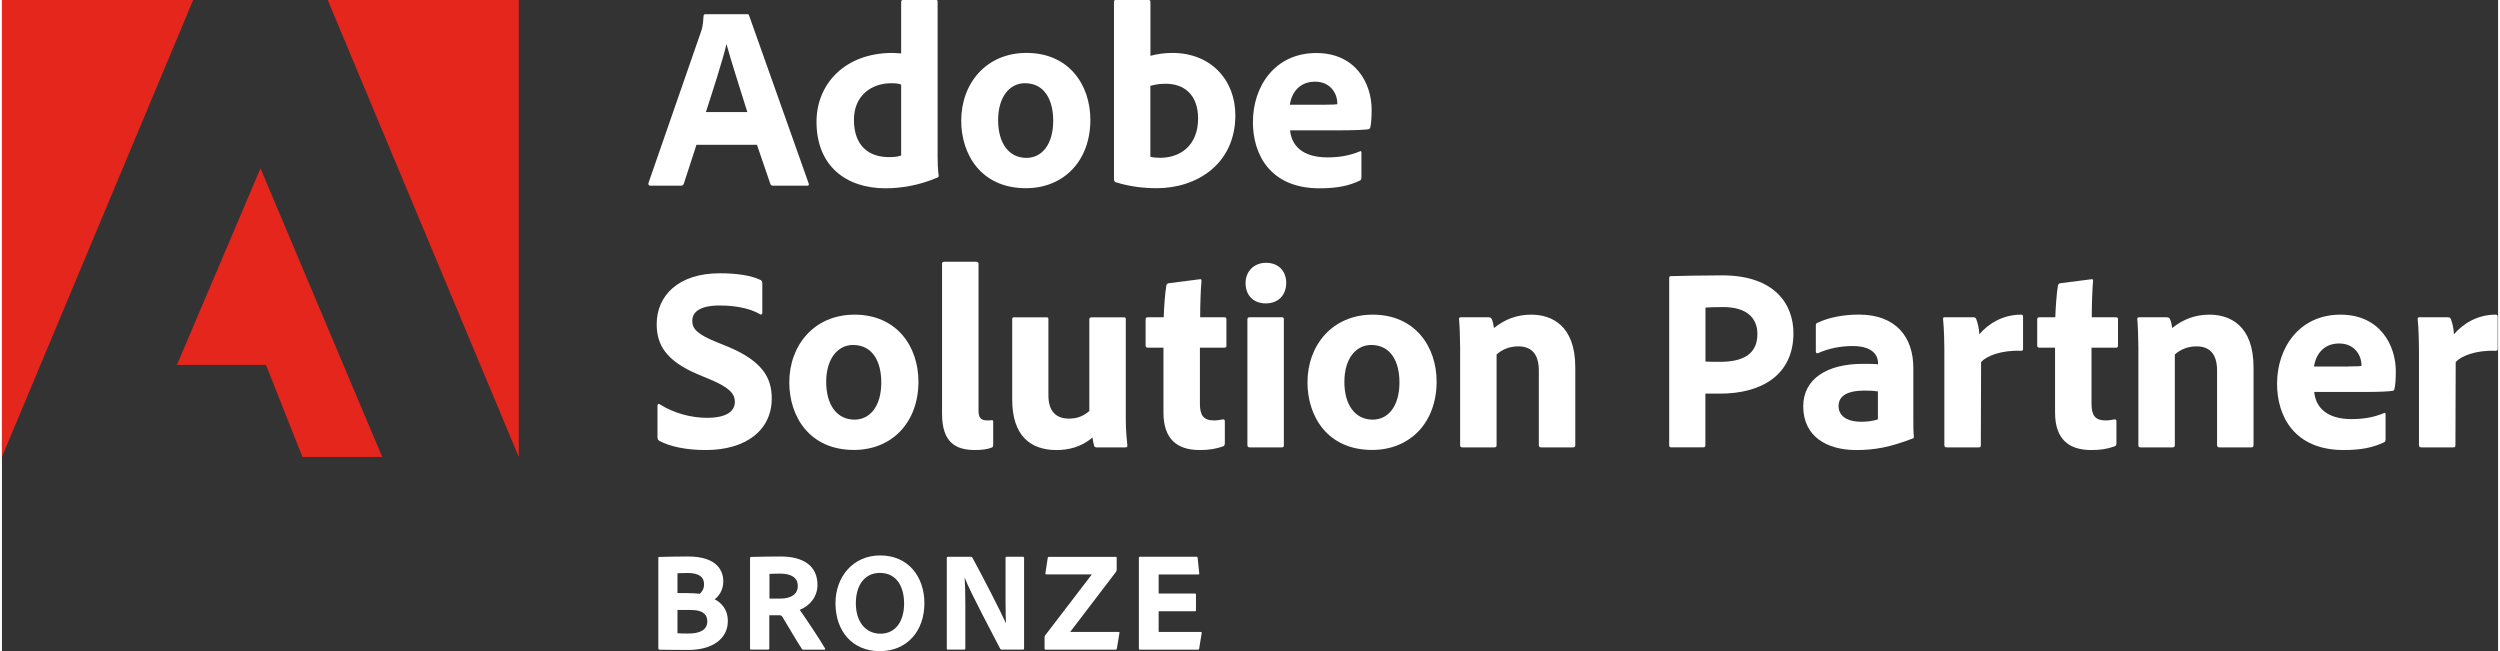 <svg width="215" height="56" viewBox="0 0 299 78" fill="none" xmlns="http://www.w3.org/2000/svg">
<rect x="0" y="0" width="299" height="78" fill="#333333" stroke="none"/>
<path d="M83.193 17.348L81.685 21.992C81.622 22.149 81.528 22.244 81.339 22.244H77.695C77.475 22.244 77.412 22.118 77.443 21.93L83.727 3.831C83.853 3.486 83.979 3.11 84.042 1.917C84.042 1.791 84.136 1.697 84.23 1.697H89.257C89.415 1.697 89.477 1.729 89.509 1.886L96.631 21.961C96.694 22.118 96.662 22.244 96.474 22.244H92.389C92.201 22.244 92.106 22.181 92.043 22.024L90.441 17.348H83.193ZM89.289 13.425C88.66 11.353 87.404 7.556 86.807 5.338H86.775C86.272 7.441 85.141 10.893 84.324 13.425H89.289Z" fill="white"/>
<path d="M97.574 14.583C97.574 10.095 100.936 6.34 106.676 6.34C106.927 6.34 107.241 6.371 107.713 6.402V0.22C107.713 0.063 107.807 0 107.933 0H111.892C112.049 0 112.08 0.063 112.08 0.188V18.726C112.08 19.448 112.112 20.389 112.206 21.017C112.206 21.174 112.175 21.237 111.986 21.299C109.818 22.21 107.744 22.555 105.796 22.555C101.156 22.544 97.574 19.919 97.574 14.583ZM107.713 10.127C107.399 10.001 106.99 9.97 106.55 9.97C104.131 9.97 102.057 11.445 102.057 14.364C102.057 17.471 103.848 18.82 106.236 18.82C106.77 18.82 107.273 18.789 107.713 18.632V10.127Z" fill="white"/>
<path d="M130.378 14.362C130.378 19.289 127.173 22.543 122.659 22.543C117.286 22.543 114.908 18.494 114.908 14.456C114.908 9.999 117.893 6.338 122.722 6.338C127.78 6.338 130.378 10.125 130.378 14.362ZM119.328 14.393C119.328 17.155 120.616 18.913 122.722 18.913C124.544 18.913 125.927 17.343 125.927 14.456C125.927 12.008 124.921 9.968 122.533 9.968C120.711 9.968 119.328 11.6 119.328 14.393Z" fill="white"/>
<path d="M137.26 0C137.512 0 137.575 0.031 137.575 0.251V6.685C138.392 6.465 139.271 6.34 140.214 6.34C144.833 6.34 147.745 9.604 147.745 13.799C147.745 19.668 143.105 22.544 138.329 22.544C136.663 22.544 134.998 22.325 133.396 21.823C133.301 21.791 133.207 21.634 133.207 21.509V0.22C133.207 0.063 133.27 0 133.427 0H137.26ZM139.418 10.033C138.412 10.033 137.973 10.189 137.564 10.284V18.778C137.941 18.872 138.35 18.904 138.727 18.904C141.115 18.904 143.283 17.46 143.283 14.196C143.283 11.351 141.617 10.033 139.418 10.033Z" fill="white"/>
<path d="M154.299 15.589C154.456 17.378 155.713 18.853 158.792 18.853C160.206 18.853 161.463 18.633 162.657 18.131C162.751 18.068 162.846 18.1 162.846 18.288V21.27C162.846 21.489 162.783 21.583 162.626 21.646C161.369 22.242 159.986 22.556 157.818 22.556C151.921 22.556 149.848 18.508 149.848 14.627C149.848 10.296 152.518 6.352 157.441 6.352C162.186 6.352 164.071 10.024 164.071 13.131C164.071 14.104 164.008 14.888 163.914 15.233C163.882 15.39 163.82 15.453 163.662 15.484C163.254 15.547 162.06 15.61 160.426 15.61H154.299V15.589ZM158.384 12.545C159.389 12.545 159.829 12.513 159.955 12.482V12.262C159.955 11.509 159.358 9.783 157.284 9.783C155.304 9.783 154.456 11.258 154.268 12.545H158.384Z" fill="white"/>
<path d="M78.744 52.81C78.587 52.716 78.524 52.559 78.524 52.308V48.573C78.524 48.416 78.65 48.322 78.775 48.416C80.504 49.514 82.577 50.048 84.463 50.048C86.85 50.048 87.793 49.232 87.793 48.134C87.793 47.129 87.07 46.407 84.934 45.497L83.363 44.838C79.498 43.206 78.43 41.26 78.43 38.823C78.43 35.433 81.006 32.734 85.992 32.734C87.971 32.734 89.762 32.985 90.893 33.55C91.05 33.645 91.082 33.77 91.082 33.958V37.473C91.082 37.599 90.988 37.756 90.799 37.63C89.542 36.908 87.814 36.595 85.96 36.595C83.541 36.595 82.692 37.411 82.692 38.446C82.692 39.419 83.352 40.078 85.709 41.02L86.871 41.491C91.04 43.217 92.213 45.194 92.213 47.726C92.213 51.523 89.134 53.908 84.305 53.908C81.97 53.908 80.053 53.5 78.744 52.81Z" fill="white"/>
<path d="M109.784 45.715C109.784 50.632 106.579 53.896 102.065 53.896C96.692 53.896 94.314 49.848 94.314 45.809C94.314 41.353 97.299 37.691 102.128 37.691C107.176 37.691 109.784 41.489 109.784 45.715ZM98.734 45.747C98.734 48.508 100.023 50.266 102.128 50.266C103.95 50.266 105.333 48.697 105.333 45.809C105.333 43.361 104.327 41.322 101.939 41.322C100.117 41.332 98.734 42.964 98.734 45.747Z" fill="white"/>
<path d="M112.613 31.603C112.613 31.446 112.676 31.352 112.927 31.352H116.667C116.887 31.352 116.981 31.446 116.981 31.603V49.167C116.981 50.046 117.264 50.36 118.018 50.36C118.269 50.36 118.301 50.36 118.583 50.329C118.709 50.329 118.74 50.391 118.74 50.548V53.247C118.74 53.498 118.709 53.561 118.52 53.624C118.143 53.781 117.546 53.906 116.572 53.906C114.31 53.906 112.613 53.059 112.613 49.575V31.603Z" fill="white"/>
<path d="M134.621 50.112C134.621 51.712 134.747 52.685 134.809 53.344C134.841 53.533 134.747 53.595 134.527 53.595H131.196C130.945 53.595 130.882 53.533 130.819 53.376C130.756 53.093 130.662 52.685 130.63 52.403C129.248 53.595 127.677 53.909 126.326 53.909C123.184 53.909 121.016 52.183 121.016 47.852V38.259C121.016 38.039 121.078 38.008 121.298 38.008H125.132C125.32 38.008 125.352 38.071 125.352 38.259V47.35C125.352 49.045 126.074 50.143 127.803 50.143C128.839 50.143 129.562 49.829 130.253 49.233V38.259C130.253 38.071 130.348 38.008 130.568 38.008H134.37C134.59 38.008 134.621 38.071 134.621 38.259V50.112Z" fill="white"/>
<path d="M146.485 53.061C146.485 53.249 146.454 53.406 146.265 53.469C145.386 53.783 144.569 53.908 143.469 53.908C140.735 53.908 139.133 52.559 139.133 49.42V41.648H137.247C137.059 41.616 136.996 41.553 136.996 41.365V38.289C136.996 38.07 137.059 38.007 137.279 38.007H139.164C139.196 36.94 139.321 35.088 139.478 34.209C139.51 34.053 139.604 33.958 139.761 33.927L143.437 33.456C143.595 33.425 143.689 33.425 143.689 33.645C143.595 34.617 143.532 36.469 143.532 38.007H146.422C146.611 38.007 146.674 38.07 146.674 38.258V41.428C146.674 41.585 146.611 41.616 146.454 41.648H143.5V48.353C143.5 49.734 143.909 50.362 145.197 50.362C145.574 50.362 145.888 50.299 146.265 50.236C146.391 50.236 146.485 50.268 146.485 50.456V53.061Z" fill="white"/>
<path d="M148.969 33.895C148.969 32.483 150.006 31.479 151.42 31.479C152.928 31.479 153.839 32.483 153.839 33.895C153.839 35.37 152.865 36.343 151.388 36.343C149.901 36.343 148.969 35.37 148.969 33.895ZM149.189 38.258C149.189 38.101 149.252 38.006 149.44 38.006H153.305C153.493 38.006 153.556 38.069 153.556 38.258V53.312C153.556 53.5 153.525 53.594 153.273 53.594H149.503C149.283 53.594 149.189 53.5 149.189 53.312V38.258Z" fill="white"/>
<path d="M171.854 45.715C171.854 50.632 168.649 53.896 164.135 53.896C158.762 53.896 156.385 49.848 156.385 45.809C156.385 41.353 159.37 37.691 164.198 37.691C169.246 37.691 171.854 41.489 171.854 45.715ZM160.805 45.747C160.805 48.508 162.093 50.266 164.198 50.266C166.021 50.266 167.403 48.697 167.403 45.809C167.403 43.361 166.398 41.322 164.01 41.322C162.177 41.332 160.805 42.964 160.805 45.747Z" fill="white"/>
<path d="M174.671 41.646C174.671 40.579 174.608 38.947 174.545 38.256C174.513 38.099 174.576 38.005 174.765 38.005H178.064C178.315 38.005 178.41 38.099 178.472 38.256C178.598 38.539 178.661 38.853 178.724 39.292C180.044 38.225 181.52 37.691 183.186 37.691C185.605 37.691 188.464 38.947 188.464 44V53.31C188.464 53.499 188.402 53.593 188.182 53.593H184.411C184.191 53.593 184.097 53.499 184.097 53.31V44.376C184.097 42.493 183.28 41.489 181.646 41.489C180.578 41.489 179.698 41.865 179.038 42.462V53.342C179.038 53.499 178.944 53.593 178.755 53.593H174.953C174.733 53.593 174.671 53.499 174.671 53.31V41.646Z" fill="white"/>
<path d="M199.723 33.33C199.723 33.141 199.755 33.078 199.912 33.078C201.2 33.047 203.682 32.984 206.06 32.984C212.407 32.984 214.596 36.499 214.596 39.91C214.596 44.994 210.668 47.149 205.84 47.149H204.049V53.332C204.049 53.489 203.986 53.583 203.798 53.583H199.933C199.776 53.583 199.713 53.489 199.713 53.332V33.33H199.723ZM204.059 43.31C204.594 43.341 204.939 43.341 205.819 43.341C208.301 43.341 210.281 42.588 210.281 40.014C210.281 38.037 208.93 36.782 206.196 36.782C205.191 36.782 204.342 36.813 204.059 36.845V43.31Z" fill="white"/>
<path d="M228.956 50.112C228.956 50.928 228.956 51.587 229.019 52.34C229.019 52.403 229.019 52.466 228.956 52.497C226.191 53.564 224.368 53.909 222.117 53.909C218.629 53.909 215.77 52.309 215.77 48.668C215.77 45.341 218.692 43.584 222.871 43.584C223.719 43.584 224.442 43.584 224.725 43.647V43.427C224.725 42.831 224.347 41.45 221.708 41.45C220.137 41.45 218.755 41.764 217.561 42.297C217.435 42.36 217.278 42.297 217.278 42.14V38.97C217.278 38.813 217.309 38.719 217.498 38.657C218.88 37.997 220.671 37.684 222.431 37.684C226.955 37.684 228.956 40.477 228.956 44.044V50.112ZM224.714 46.879C224.211 46.816 223.771 46.785 223.143 46.785C220.912 46.785 220.001 47.507 220.001 48.637C220.001 49.672 220.786 50.52 222.766 50.52C223.489 50.52 224.117 50.426 224.714 50.237V46.879Z" fill="white"/>
<path d="M236.141 38.005C236.361 38.005 236.456 38.099 236.519 38.288C236.676 38.696 236.833 39.355 236.864 40.045C237.901 38.821 239.629 37.691 241.85 37.691C242.038 37.691 242.101 37.754 242.101 37.943V41.803C242.101 41.96 242.038 42.022 241.818 42.022C239.556 41.928 237.733 42.619 237.074 43.372L237.042 53.342C237.042 53.53 236.979 53.593 236.759 53.593H232.989C232.738 53.593 232.675 53.499 232.675 53.31V42.493C232.675 41.144 232.643 39.323 232.518 38.225C232.518 38.068 232.549 38.005 232.706 38.005H236.141Z" fill="white"/>
<path d="M253.286 53.061C253.286 53.249 253.255 53.406 253.066 53.469C252.186 53.783 251.369 53.908 250.27 53.908C247.536 53.908 245.934 52.559 245.934 49.42V41.648H244.048C243.86 41.616 243.797 41.553 243.797 41.365V38.289C243.797 38.07 243.86 38.007 244.08 38.007H245.965C245.996 36.94 246.122 35.088 246.279 34.209C246.311 34.053 246.405 33.958 246.562 33.927L250.238 33.456C250.395 33.425 250.49 33.425 250.49 33.645C250.395 34.617 250.332 36.469 250.332 38.007H253.223C253.412 38.007 253.475 38.07 253.475 38.258V41.428C253.475 41.585 253.412 41.616 253.255 41.648H250.301V48.353C250.301 49.734 250.71 50.362 251.998 50.362C252.375 50.362 252.689 50.299 253.066 50.236C253.192 50.236 253.286 50.268 253.286 50.456V53.061Z" fill="white"/>
<path d="M255.915 41.646C255.915 40.579 255.852 38.947 255.789 38.256C255.758 38.099 255.82 38.005 256.009 38.005H259.308C259.559 38.005 259.654 38.099 259.717 38.256C259.842 38.539 259.905 38.853 259.968 39.292C261.288 38.225 262.764 37.691 264.43 37.691C266.849 37.691 269.709 38.947 269.709 44V53.31C269.709 53.499 269.646 53.593 269.426 53.593H265.655C265.435 53.593 265.341 53.499 265.341 53.31V44.376C265.341 42.493 264.524 41.489 262.89 41.489C261.822 41.489 260.942 41.865 260.282 42.462V53.342C260.282 53.499 260.188 53.593 259.999 53.593H256.197C255.977 53.593 255.915 53.499 255.915 53.31V41.646Z" fill="white"/>
<path d="M276.979 46.939C277.136 48.728 278.393 50.203 281.472 50.203C282.886 50.203 284.143 49.984 285.337 49.481C285.431 49.419 285.525 49.45 285.525 49.638V52.62C285.525 52.84 285.462 52.934 285.305 52.996C284.048 53.593 282.666 53.907 280.498 53.907C274.601 53.907 272.527 49.858 272.527 45.977C272.527 41.646 275.198 37.691 280.121 37.691C284.865 37.691 286.751 41.363 286.751 44.47C286.751 45.443 286.688 46.228 286.594 46.573C286.562 46.73 286.499 46.793 286.342 46.824C285.934 46.887 284.74 46.95 283.106 46.95H276.979V46.939ZM281.063 43.895C282.069 43.895 282.509 43.864 282.634 43.832V43.623C282.634 42.87 282.037 41.144 279.964 41.144C277.984 41.144 277.136 42.619 276.947 43.906H281.063V43.895Z" fill="white"/>
<path d="M292.993 38.005C293.213 38.005 293.307 38.099 293.37 38.288C293.527 38.696 293.684 39.355 293.716 40.045C294.753 38.821 296.481 37.691 298.701 37.691C298.89 37.691 298.953 37.754 298.953 37.943V41.803C298.953 41.96 298.89 42.022 298.67 42.022C296.407 41.928 294.585 42.619 293.925 43.372L293.894 53.342C293.894 53.53 293.831 53.593 293.611 53.593H289.84C289.589 53.593 289.526 53.499 289.526 53.31V42.493C289.526 41.144 289.495 39.323 289.369 38.225C289.369 38.068 289.401 38.005 289.558 38.005H292.993Z" fill="white"/>
<path d="M78.615 66.88C78.615 66.775 78.636 66.723 78.72 66.713C79.317 66.692 80.982 66.66 82.187 66.66C85.811 66.66 86.408 68.512 86.408 69.631C86.408 70.782 85.79 71.483 85.371 71.786C85.999 72.111 86.952 72.843 86.952 74.402C86.952 76.473 85.151 77.854 82.229 77.854C80.574 77.854 79.369 77.833 78.741 77.823C78.657 77.802 78.626 77.749 78.626 77.666V66.88H78.615ZM80.919 71.043H82.072C82.648 71.043 83.328 71.096 83.59 71.127C83.894 70.855 84.103 70.531 84.103 69.966C84.103 69.098 83.454 68.637 82.166 68.637C81.642 68.637 81.296 68.658 80.919 68.669V71.043ZM80.919 75.856C81.276 75.877 81.653 75.887 82.166 75.887C83.632 75.908 84.491 75.427 84.491 74.444C84.491 73.868 84.25 73.376 83.454 73.167C83.182 73.094 82.805 73.062 82.386 73.062H80.919V75.856Z" fill="white"/>
<path d="M89.749 77.823C89.645 77.823 89.613 77.791 89.613 77.666V66.88C89.613 66.796 89.634 66.713 89.728 66.713C91.258 66.681 91.907 66.66 93.279 66.66C96.107 66.66 97.689 67.863 97.689 70.06C97.689 71.472 96.798 72.56 95.562 73.052C96.118 73.816 98.045 76.703 98.568 77.624C98.621 77.728 98.642 77.823 98.516 77.823H96.055C95.897 77.823 95.856 77.791 95.814 77.718C95.322 76.975 94.243 75.155 93.551 73.994C93.436 73.795 93.352 73.701 93.164 73.701H91.918V77.676C91.918 77.76 91.865 77.812 91.781 77.812H89.749V77.823ZM93.237 71.703C94.515 71.703 95.332 71.19 95.332 70.186C95.332 69.15 94.484 68.711 93.227 68.711C92.672 68.711 92.19 68.731 91.938 68.742V71.703H93.237Z" fill="white"/>
<path d="M110.497 72.203C110.518 75.666 108.34 77.999 105.156 77.999C101.825 77.999 99.846 75.551 99.846 72.256C99.846 69.075 101.972 66.533 105.187 66.533C108.57 66.523 110.477 69.086 110.497 72.203ZM105.24 75.907C107.01 75.907 108.068 74.463 108.068 72.277C108.047 70.017 106.999 68.626 105.156 68.626C103.459 68.626 102.286 69.954 102.286 72.277C102.286 74.327 103.333 75.907 105.24 75.907Z" fill="white"/>
<path d="M113.326 77.82C113.222 77.82 113.18 77.799 113.18 77.663V66.836C113.18 66.752 113.211 66.7 113.295 66.7H116.049C116.186 66.7 116.207 66.731 116.269 66.836C117.411 68.928 119.705 73.374 120.249 74.63H120.27C120.249 74.138 120.218 73.625 120.218 71.962V66.846C120.218 66.742 120.27 66.689 120.375 66.689H122.281C122.397 66.689 122.438 66.742 122.438 66.857V77.643C122.438 77.779 122.407 77.81 122.25 77.81H119.799C119.642 77.81 119.611 77.779 119.558 77.674C118.605 75.801 116.039 71.052 115.327 69.211H115.316C115.379 70.194 115.4 70.874 115.4 72.475V77.653C115.4 77.758 115.369 77.81 115.264 77.81H113.326V77.82Z" fill="white"/>
<path d="M125.048 77.822C124.964 77.822 124.891 77.801 124.891 77.665V76.357C124.891 76.242 124.912 76.2 124.943 76.137L130.557 68.804H125.132C125.027 68.804 124.985 68.783 124.995 68.668L125.268 66.837C125.289 66.733 125.331 66.701 125.435 66.701H133.427C133.51 66.701 133.531 66.733 133.531 66.816V68.228C133.531 68.333 133.51 68.396 133.448 68.501L127.959 75.698H133.772C133.856 75.698 133.888 75.761 133.856 75.865L133.552 77.686C133.531 77.769 133.5 77.822 133.385 77.822H125.048Z" fill="white"/>
<path d="M143.416 77.663C143.395 77.799 143.364 77.82 143.249 77.82H136.326C136.221 77.82 136.189 77.768 136.189 77.663V66.846C136.189 66.742 136.221 66.689 136.326 66.689H143.039C143.175 66.689 143.207 66.71 143.228 66.826L143.416 68.656C143.437 68.74 143.416 68.813 143.301 68.813H138.557V71.094H142.893C142.976 71.094 143.029 71.125 143.029 71.23V73.102C143.029 73.207 142.966 73.217 142.893 73.217H138.557V75.697H143.573C143.71 75.697 143.731 75.749 143.71 75.854L143.416 77.663Z" fill="white"/>
<path d="M0 0V54.734L22.906 0H0Z" fill="#E5261D"/>
<path d="M39.025 0L61.91 54.734V0H39.025Z" fill="#E5261D"/>
<path d="M30.972 20.168L45.551 54.733H35.999L31.632 43.717H20.959L30.972 20.168Z" fill="#E5261D"/>
</svg>
